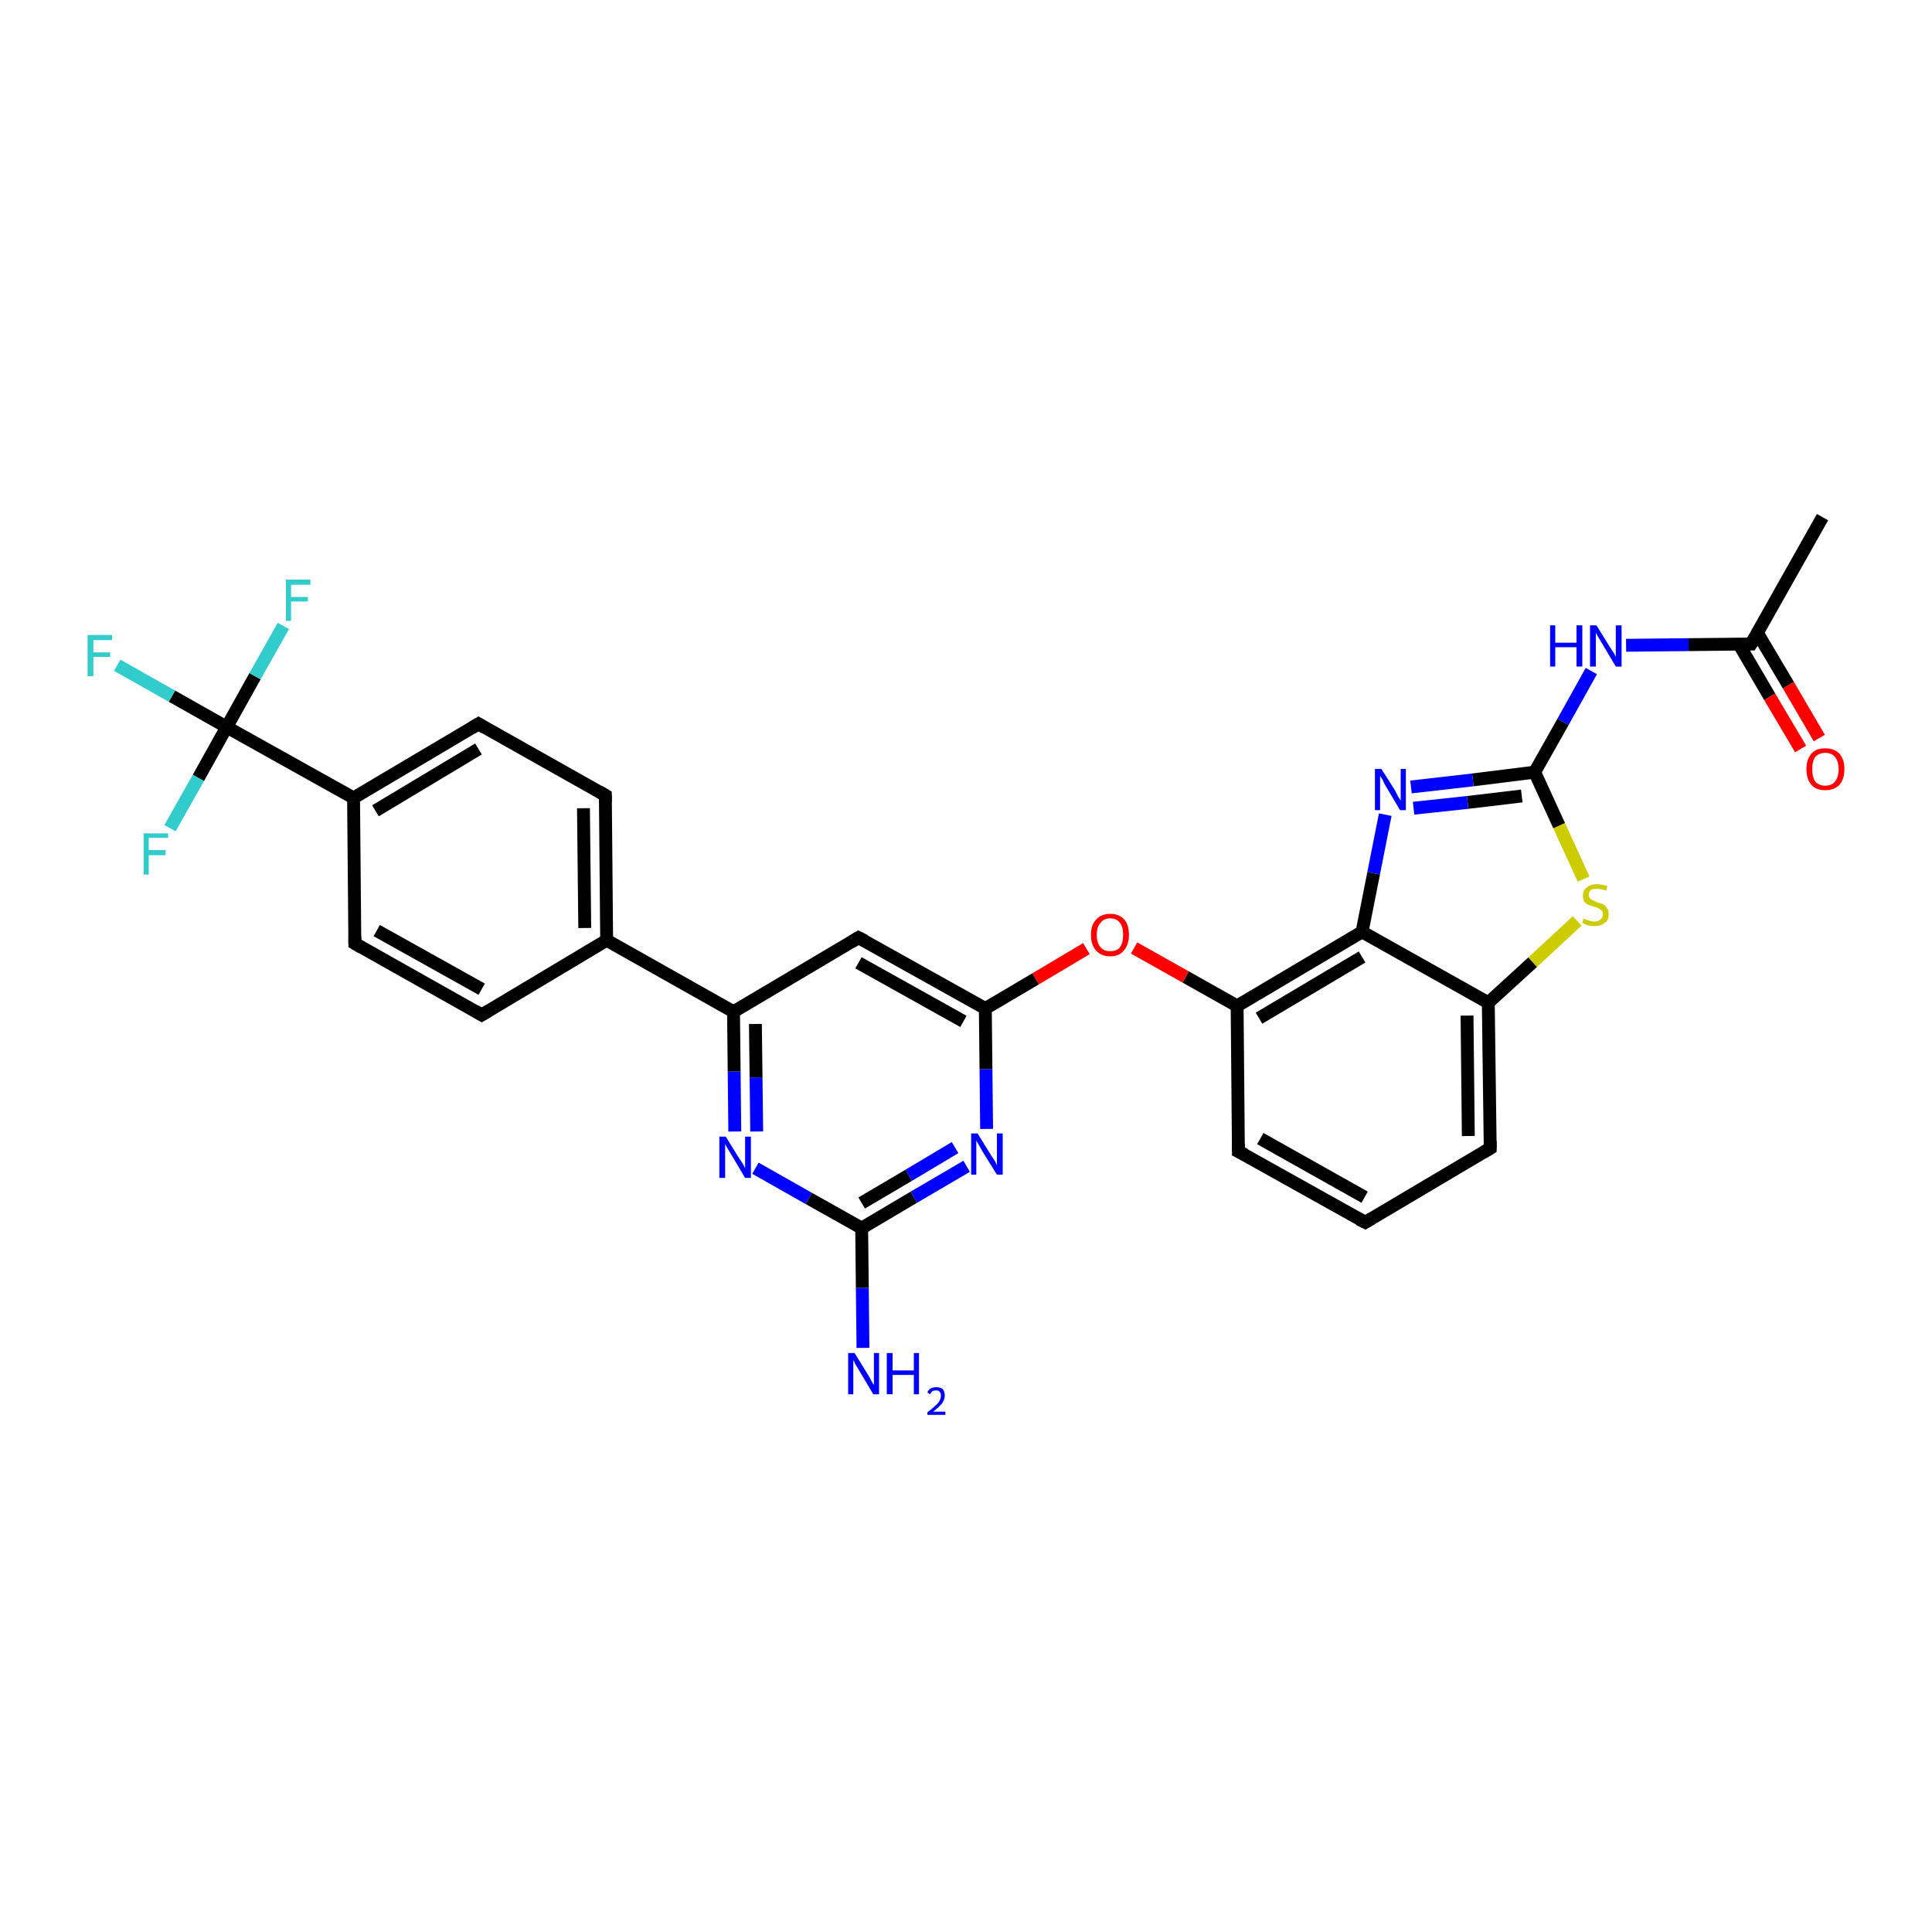 <?xml version='1.0' encoding='iso-8859-1'?>
<svg version='1.1' baseProfile='full'
              xmlns='http://www.w3.org/2000/svg'
                      xmlns:rdkit='http://www.rdkit.org/xml'
                      xmlns:xlink='http://www.w3.org/1999/xlink'
                  xml:space='preserve'
width='300px' height='300px' viewBox='0 0 300 300'>
<!-- END OF HEADER -->
<rect style='opacity:1.0;fill:#FFFFFF;stroke:none' width='300.0' height='300.0' x='0.0' y='0.0'> </rect>
<path class='bond-0 atom-0 atom-1' d='M 283.0,80.3 L 271.9,100.0' style='fill:none;fill-rule:evenodd;stroke:#000000;stroke-width:2.0px;stroke-linecap:butt;stroke-linejoin:miter;stroke-opacity:1' />
<path class='bond-1 atom-1 atom-2' d='M 270.0,100.0 L 274.8,108.2' style='fill:none;fill-rule:evenodd;stroke:#000000;stroke-width:2.0px;stroke-linecap:butt;stroke-linejoin:miter;stroke-opacity:1' />
<path class='bond-1 atom-1 atom-2' d='M 274.8,108.2 L 279.6,116.3' style='fill:none;fill-rule:evenodd;stroke:#FF0000;stroke-width:2.0px;stroke-linecap:butt;stroke-linejoin:miter;stroke-opacity:1' />
<path class='bond-1 atom-1 atom-2' d='M 272.9,98.3 L 277.7,106.4' style='fill:none;fill-rule:evenodd;stroke:#000000;stroke-width:2.0px;stroke-linecap:butt;stroke-linejoin:miter;stroke-opacity:1' />
<path class='bond-1 atom-1 atom-2' d='M 277.7,106.4 L 282.5,114.6' style='fill:none;fill-rule:evenodd;stroke:#FF0000;stroke-width:2.0px;stroke-linecap:butt;stroke-linejoin:miter;stroke-opacity:1' />
<path class='bond-2 atom-1 atom-3' d='M 271.9,100.0 L 262.2,100.1' style='fill:none;fill-rule:evenodd;stroke:#000000;stroke-width:2.0px;stroke-linecap:butt;stroke-linejoin:miter;stroke-opacity:1' />
<path class='bond-2 atom-1 atom-3' d='M 262.2,100.1 L 252.5,100.2' style='fill:none;fill-rule:evenodd;stroke:#0000FF;stroke-width:2.0px;stroke-linecap:butt;stroke-linejoin:miter;stroke-opacity:1' />
<path class='bond-3 atom-3 atom-4' d='M 247.1,104.2 L 242.7,112.1' style='fill:none;fill-rule:evenodd;stroke:#0000FF;stroke-width:2.0px;stroke-linecap:butt;stroke-linejoin:miter;stroke-opacity:1' />
<path class='bond-3 atom-3 atom-4' d='M 242.7,112.1 L 238.3,119.9' style='fill:none;fill-rule:evenodd;stroke:#000000;stroke-width:2.0px;stroke-linecap:butt;stroke-linejoin:miter;stroke-opacity:1' />
<path class='bond-4 atom-4 atom-5' d='M 238.3,119.9 L 228.7,121.1' style='fill:none;fill-rule:evenodd;stroke:#000000;stroke-width:2.0px;stroke-linecap:butt;stroke-linejoin:miter;stroke-opacity:1' />
<path class='bond-4 atom-4 atom-5' d='M 228.7,121.1 L 219.1,122.2' style='fill:none;fill-rule:evenodd;stroke:#0000FF;stroke-width:2.0px;stroke-linecap:butt;stroke-linejoin:miter;stroke-opacity:1' />
<path class='bond-4 atom-4 atom-5' d='M 236.3,123.6 L 227.9,124.6' style='fill:none;fill-rule:evenodd;stroke:#000000;stroke-width:2.0px;stroke-linecap:butt;stroke-linejoin:miter;stroke-opacity:1' />
<path class='bond-4 atom-4 atom-5' d='M 227.9,124.6 L 219.5,125.5' style='fill:none;fill-rule:evenodd;stroke:#0000FF;stroke-width:2.0px;stroke-linecap:butt;stroke-linejoin:miter;stroke-opacity:1' />
<path class='bond-5 atom-5 atom-6' d='M 215.1,126.5 L 213.3,135.6' style='fill:none;fill-rule:evenodd;stroke:#0000FF;stroke-width:2.0px;stroke-linecap:butt;stroke-linejoin:miter;stroke-opacity:1' />
<path class='bond-5 atom-5 atom-6' d='M 213.3,135.6 L 211.5,144.7' style='fill:none;fill-rule:evenodd;stroke:#000000;stroke-width:2.0px;stroke-linecap:butt;stroke-linejoin:miter;stroke-opacity:1' />
<path class='bond-6 atom-6 atom-7' d='M 211.5,144.7 L 192.1,156.2' style='fill:none;fill-rule:evenodd;stroke:#000000;stroke-width:2.0px;stroke-linecap:butt;stroke-linejoin:miter;stroke-opacity:1' />
<path class='bond-6 atom-6 atom-7' d='M 211.5,148.6 L 195.5,158.1' style='fill:none;fill-rule:evenodd;stroke:#000000;stroke-width:2.0px;stroke-linecap:butt;stroke-linejoin:miter;stroke-opacity:1' />
<path class='bond-7 atom-7 atom-8' d='M 192.1,156.2 L 184.1,151.7' style='fill:none;fill-rule:evenodd;stroke:#000000;stroke-width:2.0px;stroke-linecap:butt;stroke-linejoin:miter;stroke-opacity:1' />
<path class='bond-7 atom-7 atom-8' d='M 184.1,151.7 L 176.1,147.2' style='fill:none;fill-rule:evenodd;stroke:#FF0000;stroke-width:2.0px;stroke-linecap:butt;stroke-linejoin:miter;stroke-opacity:1' />
<path class='bond-8 atom-8 atom-9' d='M 168.7,147.3 L 160.8,152.0' style='fill:none;fill-rule:evenodd;stroke:#FF0000;stroke-width:2.0px;stroke-linecap:butt;stroke-linejoin:miter;stroke-opacity:1' />
<path class='bond-8 atom-8 atom-9' d='M 160.8,152.0 L 153.0,156.6' style='fill:none;fill-rule:evenodd;stroke:#000000;stroke-width:2.0px;stroke-linecap:butt;stroke-linejoin:miter;stroke-opacity:1' />
<path class='bond-9 atom-9 atom-10' d='M 153.0,156.6 L 133.3,145.6' style='fill:none;fill-rule:evenodd;stroke:#000000;stroke-width:2.0px;stroke-linecap:butt;stroke-linejoin:miter;stroke-opacity:1' />
<path class='bond-9 atom-9 atom-10' d='M 149.6,158.6 L 133.3,149.5' style='fill:none;fill-rule:evenodd;stroke:#000000;stroke-width:2.0px;stroke-linecap:butt;stroke-linejoin:miter;stroke-opacity:1' />
<path class='bond-10 atom-10 atom-11' d='M 133.3,145.6 L 113.9,157.1' style='fill:none;fill-rule:evenodd;stroke:#000000;stroke-width:2.0px;stroke-linecap:butt;stroke-linejoin:miter;stroke-opacity:1' />
<path class='bond-11 atom-11 atom-12' d='M 113.9,157.1 L 114.0,166.4' style='fill:none;fill-rule:evenodd;stroke:#000000;stroke-width:2.0px;stroke-linecap:butt;stroke-linejoin:miter;stroke-opacity:1' />
<path class='bond-11 atom-11 atom-12' d='M 114.0,166.4 L 114.1,175.7' style='fill:none;fill-rule:evenodd;stroke:#0000FF;stroke-width:2.0px;stroke-linecap:butt;stroke-linejoin:miter;stroke-opacity:1' />
<path class='bond-11 atom-11 atom-12' d='M 117.3,159.0 L 117.4,167.3' style='fill:none;fill-rule:evenodd;stroke:#000000;stroke-width:2.0px;stroke-linecap:butt;stroke-linejoin:miter;stroke-opacity:1' />
<path class='bond-11 atom-11 atom-12' d='M 117.4,167.3 L 117.5,175.7' style='fill:none;fill-rule:evenodd;stroke:#0000FF;stroke-width:2.0px;stroke-linecap:butt;stroke-linejoin:miter;stroke-opacity:1' />
<path class='bond-12 atom-12 atom-13' d='M 117.3,181.4 L 125.6,186.1' style='fill:none;fill-rule:evenodd;stroke:#0000FF;stroke-width:2.0px;stroke-linecap:butt;stroke-linejoin:miter;stroke-opacity:1' />
<path class='bond-12 atom-12 atom-13' d='M 125.6,186.1 L 133.8,190.7' style='fill:none;fill-rule:evenodd;stroke:#000000;stroke-width:2.0px;stroke-linecap:butt;stroke-linejoin:miter;stroke-opacity:1' />
<path class='bond-13 atom-13 atom-14' d='M 133.8,190.7 L 133.9,200.0' style='fill:none;fill-rule:evenodd;stroke:#000000;stroke-width:2.0px;stroke-linecap:butt;stroke-linejoin:miter;stroke-opacity:1' />
<path class='bond-13 atom-13 atom-14' d='M 133.9,200.0 L 134.0,209.3' style='fill:none;fill-rule:evenodd;stroke:#0000FF;stroke-width:2.0px;stroke-linecap:butt;stroke-linejoin:miter;stroke-opacity:1' />
<path class='bond-14 atom-13 atom-15' d='M 133.8,190.7 L 141.9,185.9' style='fill:none;fill-rule:evenodd;stroke:#000000;stroke-width:2.0px;stroke-linecap:butt;stroke-linejoin:miter;stroke-opacity:1' />
<path class='bond-14 atom-13 atom-15' d='M 141.9,185.9 L 150.1,181.1' style='fill:none;fill-rule:evenodd;stroke:#0000FF;stroke-width:2.0px;stroke-linecap:butt;stroke-linejoin:miter;stroke-opacity:1' />
<path class='bond-14 atom-13 atom-15' d='M 133.8,186.8 L 141.1,182.5' style='fill:none;fill-rule:evenodd;stroke:#000000;stroke-width:2.0px;stroke-linecap:butt;stroke-linejoin:miter;stroke-opacity:1' />
<path class='bond-14 atom-13 atom-15' d='M 141.1,182.5 L 148.3,178.2' style='fill:none;fill-rule:evenodd;stroke:#0000FF;stroke-width:2.0px;stroke-linecap:butt;stroke-linejoin:miter;stroke-opacity:1' />
<path class='bond-15 atom-11 atom-16' d='M 113.9,157.1 L 94.2,146.0' style='fill:none;fill-rule:evenodd;stroke:#000000;stroke-width:2.0px;stroke-linecap:butt;stroke-linejoin:miter;stroke-opacity:1' />
<path class='bond-16 atom-16 atom-17' d='M 94.2,146.0 L 94.0,123.5' style='fill:none;fill-rule:evenodd;stroke:#000000;stroke-width:2.0px;stroke-linecap:butt;stroke-linejoin:miter;stroke-opacity:1' />
<path class='bond-16 atom-16 atom-17' d='M 90.8,144.1 L 90.6,125.5' style='fill:none;fill-rule:evenodd;stroke:#000000;stroke-width:2.0px;stroke-linecap:butt;stroke-linejoin:miter;stroke-opacity:1' />
<path class='bond-17 atom-17 atom-18' d='M 94.0,123.5 L 74.3,112.4' style='fill:none;fill-rule:evenodd;stroke:#000000;stroke-width:2.0px;stroke-linecap:butt;stroke-linejoin:miter;stroke-opacity:1' />
<path class='bond-18 atom-18 atom-19' d='M 74.3,112.4 L 54.9,123.9' style='fill:none;fill-rule:evenodd;stroke:#000000;stroke-width:2.0px;stroke-linecap:butt;stroke-linejoin:miter;stroke-opacity:1' />
<path class='bond-18 atom-18 atom-19' d='M 74.3,116.3 L 58.3,125.9' style='fill:none;fill-rule:evenodd;stroke:#000000;stroke-width:2.0px;stroke-linecap:butt;stroke-linejoin:miter;stroke-opacity:1' />
<path class='bond-19 atom-19 atom-20' d='M 54.9,123.9 L 55.1,146.5' style='fill:none;fill-rule:evenodd;stroke:#000000;stroke-width:2.0px;stroke-linecap:butt;stroke-linejoin:miter;stroke-opacity:1' />
<path class='bond-20 atom-20 atom-21' d='M 55.1,146.5 L 74.8,157.6' style='fill:none;fill-rule:evenodd;stroke:#000000;stroke-width:2.0px;stroke-linecap:butt;stroke-linejoin:miter;stroke-opacity:1' />
<path class='bond-20 atom-20 atom-21' d='M 58.5,144.5 L 74.8,153.6' style='fill:none;fill-rule:evenodd;stroke:#000000;stroke-width:2.0px;stroke-linecap:butt;stroke-linejoin:miter;stroke-opacity:1' />
<path class='bond-21 atom-19 atom-22' d='M 54.9,123.9 L 35.2,112.9' style='fill:none;fill-rule:evenodd;stroke:#000000;stroke-width:2.0px;stroke-linecap:butt;stroke-linejoin:miter;stroke-opacity:1' />
<path class='bond-22 atom-22 atom-23' d='M 35.2,112.9 L 26.7,108.1' style='fill:none;fill-rule:evenodd;stroke:#000000;stroke-width:2.0px;stroke-linecap:butt;stroke-linejoin:miter;stroke-opacity:1' />
<path class='bond-22 atom-22 atom-23' d='M 26.7,108.1 L 18.2,103.3' style='fill:none;fill-rule:evenodd;stroke:#33CCCC;stroke-width:2.0px;stroke-linecap:butt;stroke-linejoin:miter;stroke-opacity:1' />
<path class='bond-23 atom-22 atom-24' d='M 35.2,112.9 L 39.6,105.0' style='fill:none;fill-rule:evenodd;stroke:#000000;stroke-width:2.0px;stroke-linecap:butt;stroke-linejoin:miter;stroke-opacity:1' />
<path class='bond-23 atom-22 atom-24' d='M 39.6,105.0 L 44.0,97.2' style='fill:none;fill-rule:evenodd;stroke:#33CCCC;stroke-width:2.0px;stroke-linecap:butt;stroke-linejoin:miter;stroke-opacity:1' />
<path class='bond-24 atom-22 atom-25' d='M 35.2,112.9 L 30.8,120.8' style='fill:none;fill-rule:evenodd;stroke:#000000;stroke-width:2.0px;stroke-linecap:butt;stroke-linejoin:miter;stroke-opacity:1' />
<path class='bond-24 atom-22 atom-25' d='M 30.8,120.8 L 26.4,128.6' style='fill:none;fill-rule:evenodd;stroke:#33CCCC;stroke-width:2.0px;stroke-linecap:butt;stroke-linejoin:miter;stroke-opacity:1' />
<path class='bond-25 atom-7 atom-26' d='M 192.1,156.2 L 192.3,178.8' style='fill:none;fill-rule:evenodd;stroke:#000000;stroke-width:2.0px;stroke-linecap:butt;stroke-linejoin:miter;stroke-opacity:1' />
<path class='bond-26 atom-26 atom-27' d='M 192.3,178.8 L 212.0,189.8' style='fill:none;fill-rule:evenodd;stroke:#000000;stroke-width:2.0px;stroke-linecap:butt;stroke-linejoin:miter;stroke-opacity:1' />
<path class='bond-26 atom-26 atom-27' d='M 195.7,176.8 L 211.9,185.9' style='fill:none;fill-rule:evenodd;stroke:#000000;stroke-width:2.0px;stroke-linecap:butt;stroke-linejoin:miter;stroke-opacity:1' />
<path class='bond-27 atom-27 atom-28' d='M 212.0,189.8 L 231.4,178.3' style='fill:none;fill-rule:evenodd;stroke:#000000;stroke-width:2.0px;stroke-linecap:butt;stroke-linejoin:miter;stroke-opacity:1' />
<path class='bond-28 atom-28 atom-29' d='M 231.4,178.3 L 231.1,155.7' style='fill:none;fill-rule:evenodd;stroke:#000000;stroke-width:2.0px;stroke-linecap:butt;stroke-linejoin:miter;stroke-opacity:1' />
<path class='bond-28 atom-28 atom-29' d='M 228.0,176.4 L 227.8,157.7' style='fill:none;fill-rule:evenodd;stroke:#000000;stroke-width:2.0px;stroke-linecap:butt;stroke-linejoin:miter;stroke-opacity:1' />
<path class='bond-29 atom-29 atom-30' d='M 231.1,155.7 L 238.0,149.4' style='fill:none;fill-rule:evenodd;stroke:#000000;stroke-width:2.0px;stroke-linecap:butt;stroke-linejoin:miter;stroke-opacity:1' />
<path class='bond-29 atom-29 atom-30' d='M 238.0,149.4 L 244.9,143.0' style='fill:none;fill-rule:evenodd;stroke:#CCCC00;stroke-width:2.0px;stroke-linecap:butt;stroke-linejoin:miter;stroke-opacity:1' />
<path class='bond-30 atom-30 atom-4' d='M 245.9,136.5 L 242.1,128.2' style='fill:none;fill-rule:evenodd;stroke:#CCCC00;stroke-width:2.0px;stroke-linecap:butt;stroke-linejoin:miter;stroke-opacity:1' />
<path class='bond-30 atom-30 atom-4' d='M 242.1,128.2 L 238.3,119.9' style='fill:none;fill-rule:evenodd;stroke:#000000;stroke-width:2.0px;stroke-linecap:butt;stroke-linejoin:miter;stroke-opacity:1' />
<path class='bond-31 atom-29 atom-6' d='M 231.1,155.7 L 211.5,144.7' style='fill:none;fill-rule:evenodd;stroke:#000000;stroke-width:2.0px;stroke-linecap:butt;stroke-linejoin:miter;stroke-opacity:1' />
<path class='bond-32 atom-15 atom-9' d='M 153.2,175.3 L 153.1,166.0' style='fill:none;fill-rule:evenodd;stroke:#0000FF;stroke-width:2.0px;stroke-linecap:butt;stroke-linejoin:miter;stroke-opacity:1' />
<path class='bond-32 atom-15 atom-9' d='M 153.1,166.0 L 153.0,156.6' style='fill:none;fill-rule:evenodd;stroke:#000000;stroke-width:2.0px;stroke-linecap:butt;stroke-linejoin:miter;stroke-opacity:1' />
<path class='bond-33 atom-21 atom-16' d='M 74.8,157.6 L 94.2,146.0' style='fill:none;fill-rule:evenodd;stroke:#000000;stroke-width:2.0px;stroke-linecap:butt;stroke-linejoin:miter;stroke-opacity:1' />
<path d='M 272.5,99.0 L 271.9,100.0 L 271.4,100.0' style='fill:none;stroke:#000000;stroke-width:2.0px;stroke-linecap:butt;stroke-linejoin:miter;stroke-opacity:1;' />
<path d='M 134.3,146.1 L 133.3,145.6 L 132.3,146.2' style='fill:none;stroke:#000000;stroke-width:2.0px;stroke-linecap:butt;stroke-linejoin:miter;stroke-opacity:1;' />
<path d='M 94.0,124.6 L 94.0,123.5 L 93.0,122.9' style='fill:none;stroke:#000000;stroke-width:2.0px;stroke-linecap:butt;stroke-linejoin:miter;stroke-opacity:1;' />
<path d='M 75.3,113.0 L 74.3,112.4 L 73.3,113.0' style='fill:none;stroke:#000000;stroke-width:2.0px;stroke-linecap:butt;stroke-linejoin:miter;stroke-opacity:1;' />
<path d='M 55.1,145.4 L 55.1,146.5 L 56.1,147.1' style='fill:none;stroke:#000000;stroke-width:2.0px;stroke-linecap:butt;stroke-linejoin:miter;stroke-opacity:1;' />
<path d='M 73.8,157.0 L 74.8,157.6 L 75.8,157.0' style='fill:none;stroke:#000000;stroke-width:2.0px;stroke-linecap:butt;stroke-linejoin:miter;stroke-opacity:1;' />
<path d='M 192.3,177.6 L 192.3,178.8 L 193.3,179.3' style='fill:none;stroke:#000000;stroke-width:2.0px;stroke-linecap:butt;stroke-linejoin:miter;stroke-opacity:1;' />
<path d='M 211.0,189.3 L 212.0,189.8 L 213.0,189.2' style='fill:none;stroke:#000000;stroke-width:2.0px;stroke-linecap:butt;stroke-linejoin:miter;stroke-opacity:1;' />
<path d='M 230.4,178.9 L 231.4,178.3 L 231.4,177.2' style='fill:none;stroke:#000000;stroke-width:2.0px;stroke-linecap:butt;stroke-linejoin:miter;stroke-opacity:1;' />
<path class='atom-2' d='M 280.5 119.4
Q 280.5 117.9, 281.3 117.0
Q 282.0 116.2, 283.4 116.2
Q 284.8 116.2, 285.6 117.0
Q 286.4 117.9, 286.4 119.4
Q 286.4 121.0, 285.6 121.9
Q 284.8 122.7, 283.4 122.7
Q 282.0 122.7, 281.3 121.9
Q 280.5 121.0, 280.5 119.4
M 283.4 122.0
Q 284.4 122.0, 284.9 121.4
Q 285.5 120.7, 285.5 119.4
Q 285.5 118.2, 284.9 117.5
Q 284.4 116.9, 283.4 116.9
Q 282.5 116.9, 281.9 117.5
Q 281.4 118.2, 281.4 119.4
Q 281.4 120.7, 281.9 121.4
Q 282.5 122.0, 283.4 122.0
' fill='#FF0000'/>
<path class='atom-3' d='M 240.7 97.1
L 241.5 97.1
L 241.5 99.8
L 244.8 99.8
L 244.8 97.1
L 245.7 97.1
L 245.7 103.5
L 244.8 103.5
L 244.8 100.5
L 241.5 100.5
L 241.5 103.5
L 240.7 103.5
L 240.7 97.1
' fill='#0000FF'/>
<path class='atom-3' d='M 247.9 97.1
L 250.0 100.5
Q 250.2 100.8, 250.6 101.4
Q 250.9 102.0, 250.9 102.0
L 250.9 97.1
L 251.8 97.1
L 251.8 103.5
L 250.9 103.5
L 248.7 99.8
Q 248.4 99.3, 248.1 98.8
Q 247.8 98.3, 247.8 98.2
L 247.8 103.5
L 246.9 103.5
L 246.9 97.1
L 247.9 97.1
' fill='#0000FF'/>
<path class='atom-5' d='M 214.5 119.4
L 216.6 122.7
Q 216.8 123.1, 217.1 123.7
Q 217.5 124.3, 217.5 124.3
L 217.5 119.4
L 218.3 119.4
L 218.3 125.8
L 217.4 125.8
L 215.2 122.1
Q 214.9 121.6, 214.7 121.1
Q 214.4 120.6, 214.3 120.5
L 214.3 125.8
L 213.5 125.8
L 213.5 119.4
L 214.5 119.4
' fill='#0000FF'/>
<path class='atom-8' d='M 169.4 145.2
Q 169.4 143.6, 170.2 142.8
Q 171.0 141.9, 172.4 141.9
Q 173.8 141.9, 174.6 142.8
Q 175.3 143.6, 175.3 145.2
Q 175.3 146.7, 174.5 147.6
Q 173.8 148.5, 172.4 148.5
Q 171.0 148.5, 170.2 147.6
Q 169.4 146.7, 169.4 145.2
M 172.4 147.7
Q 173.4 147.7, 173.9 147.1
Q 174.4 146.4, 174.4 145.2
Q 174.4 143.9, 173.9 143.3
Q 173.4 142.6, 172.4 142.6
Q 171.4 142.6, 170.9 143.3
Q 170.3 143.9, 170.3 145.2
Q 170.3 146.4, 170.9 147.1
Q 171.4 147.7, 172.4 147.7
' fill='#FF0000'/>
<path class='atom-12' d='M 112.7 176.5
L 114.8 179.9
Q 115.0 180.2, 115.4 180.8
Q 115.7 181.4, 115.7 181.4
L 115.7 176.5
L 116.6 176.5
L 116.6 182.9
L 115.7 182.9
L 113.5 179.2
Q 113.2 178.7, 112.9 178.2
Q 112.6 177.7, 112.6 177.6
L 112.6 182.9
L 111.7 182.9
L 111.7 176.5
L 112.7 176.5
' fill='#0000FF'/>
<path class='atom-14' d='M 132.7 210.1
L 134.8 213.5
Q 135.0 213.8, 135.3 214.4
Q 135.6 215.0, 135.7 215.0
L 135.7 210.1
L 136.5 210.1
L 136.5 216.5
L 135.6 216.5
L 133.4 212.8
Q 133.1 212.3, 132.8 211.8
Q 132.6 211.3, 132.5 211.2
L 132.5 216.5
L 131.7 216.5
L 131.7 210.1
L 132.7 210.1
' fill='#0000FF'/>
<path class='atom-14' d='M 137.7 210.1
L 138.6 210.1
L 138.6 212.8
L 141.9 212.8
L 141.9 210.1
L 142.7 210.1
L 142.7 216.5
L 141.9 216.5
L 141.9 213.5
L 138.6 213.5
L 138.6 216.5
L 137.7 216.5
L 137.7 210.1
' fill='#0000FF'/>
<path class='atom-14' d='M 144.0 216.2
Q 144.1 215.9, 144.5 215.6
Q 144.9 215.4, 145.4 215.4
Q 146.0 215.4, 146.4 215.7
Q 146.7 216.1, 146.7 216.7
Q 146.7 217.3, 146.3 217.9
Q 145.8 218.5, 144.9 219.2
L 146.8 219.2
L 146.8 219.7
L 144.0 219.7
L 144.0 219.3
Q 144.8 218.7, 145.2 218.3
Q 145.7 217.9, 145.9 217.5
Q 146.1 217.1, 146.1 216.7
Q 146.1 216.3, 145.9 216.1
Q 145.7 215.9, 145.4 215.9
Q 145.1 215.9, 144.8 216.0
Q 144.6 216.2, 144.4 216.5
L 144.0 216.2
' fill='#0000FF'/>
<path class='atom-15' d='M 151.8 176.0
L 153.9 179.4
Q 154.1 179.7, 154.5 180.3
Q 154.8 180.9, 154.8 181.0
L 154.8 176.0
L 155.7 176.0
L 155.7 182.4
L 154.8 182.4
L 152.5 178.7
Q 152.3 178.3, 152.0 177.8
Q 151.7 177.3, 151.6 177.1
L 151.6 182.4
L 150.8 182.4
L 150.8 176.0
L 151.8 176.0
' fill='#0000FF'/>
<path class='atom-23' d='M 13.6 98.6
L 17.4 98.6
L 17.4 99.4
L 14.5 99.4
L 14.5 101.3
L 17.1 101.3
L 17.1 102.0
L 14.5 102.0
L 14.5 105.0
L 13.6 105.0
L 13.6 98.6
' fill='#33CCCC'/>
<path class='atom-24' d='M 44.4 90.0
L 48.2 90.0
L 48.2 90.8
L 45.2 90.8
L 45.2 92.7
L 47.8 92.7
L 47.8 93.4
L 45.2 93.4
L 45.2 96.4
L 44.4 96.4
L 44.4 90.0
' fill='#33CCCC'/>
<path class='atom-25' d='M 22.3 129.4
L 26.1 129.4
L 26.1 130.1
L 23.1 130.1
L 23.1 132.0
L 25.7 132.0
L 25.7 132.8
L 23.1 132.8
L 23.1 135.8
L 22.3 135.8
L 22.3 129.4
' fill='#33CCCC'/>
<path class='atom-30' d='M 245.9 142.6
Q 246.0 142.7, 246.3 142.8
Q 246.6 142.9, 246.9 143.0
Q 247.2 143.1, 247.6 143.1
Q 248.2 143.1, 248.5 142.8
Q 248.9 142.5, 248.9 142.0
Q 248.9 141.6, 248.7 141.4
Q 248.5 141.2, 248.3 141.1
Q 248.0 140.9, 247.5 140.8
Q 247.0 140.6, 246.6 140.5
Q 246.3 140.3, 246.0 140.0
Q 245.8 139.6, 245.8 139.1
Q 245.8 138.2, 246.4 137.8
Q 246.9 137.3, 248.0 137.3
Q 248.7 137.3, 249.6 137.6
L 249.4 138.3
Q 248.6 138.0, 248.0 138.0
Q 247.4 138.0, 247.0 138.2
Q 246.7 138.5, 246.7 138.9
Q 246.7 139.3, 246.9 139.5
Q 247.1 139.7, 247.3 139.8
Q 247.6 139.9, 248.0 140.1
Q 248.6 140.3, 248.9 140.4
Q 249.3 140.6, 249.5 141.0
Q 249.8 141.3, 249.8 142.0
Q 249.8 142.9, 249.2 143.3
Q 248.6 143.8, 247.6 143.8
Q 247.0 143.8, 246.6 143.7
Q 246.2 143.6, 245.7 143.3
L 245.9 142.6
' fill='#CCCC00'/>
</svg>
